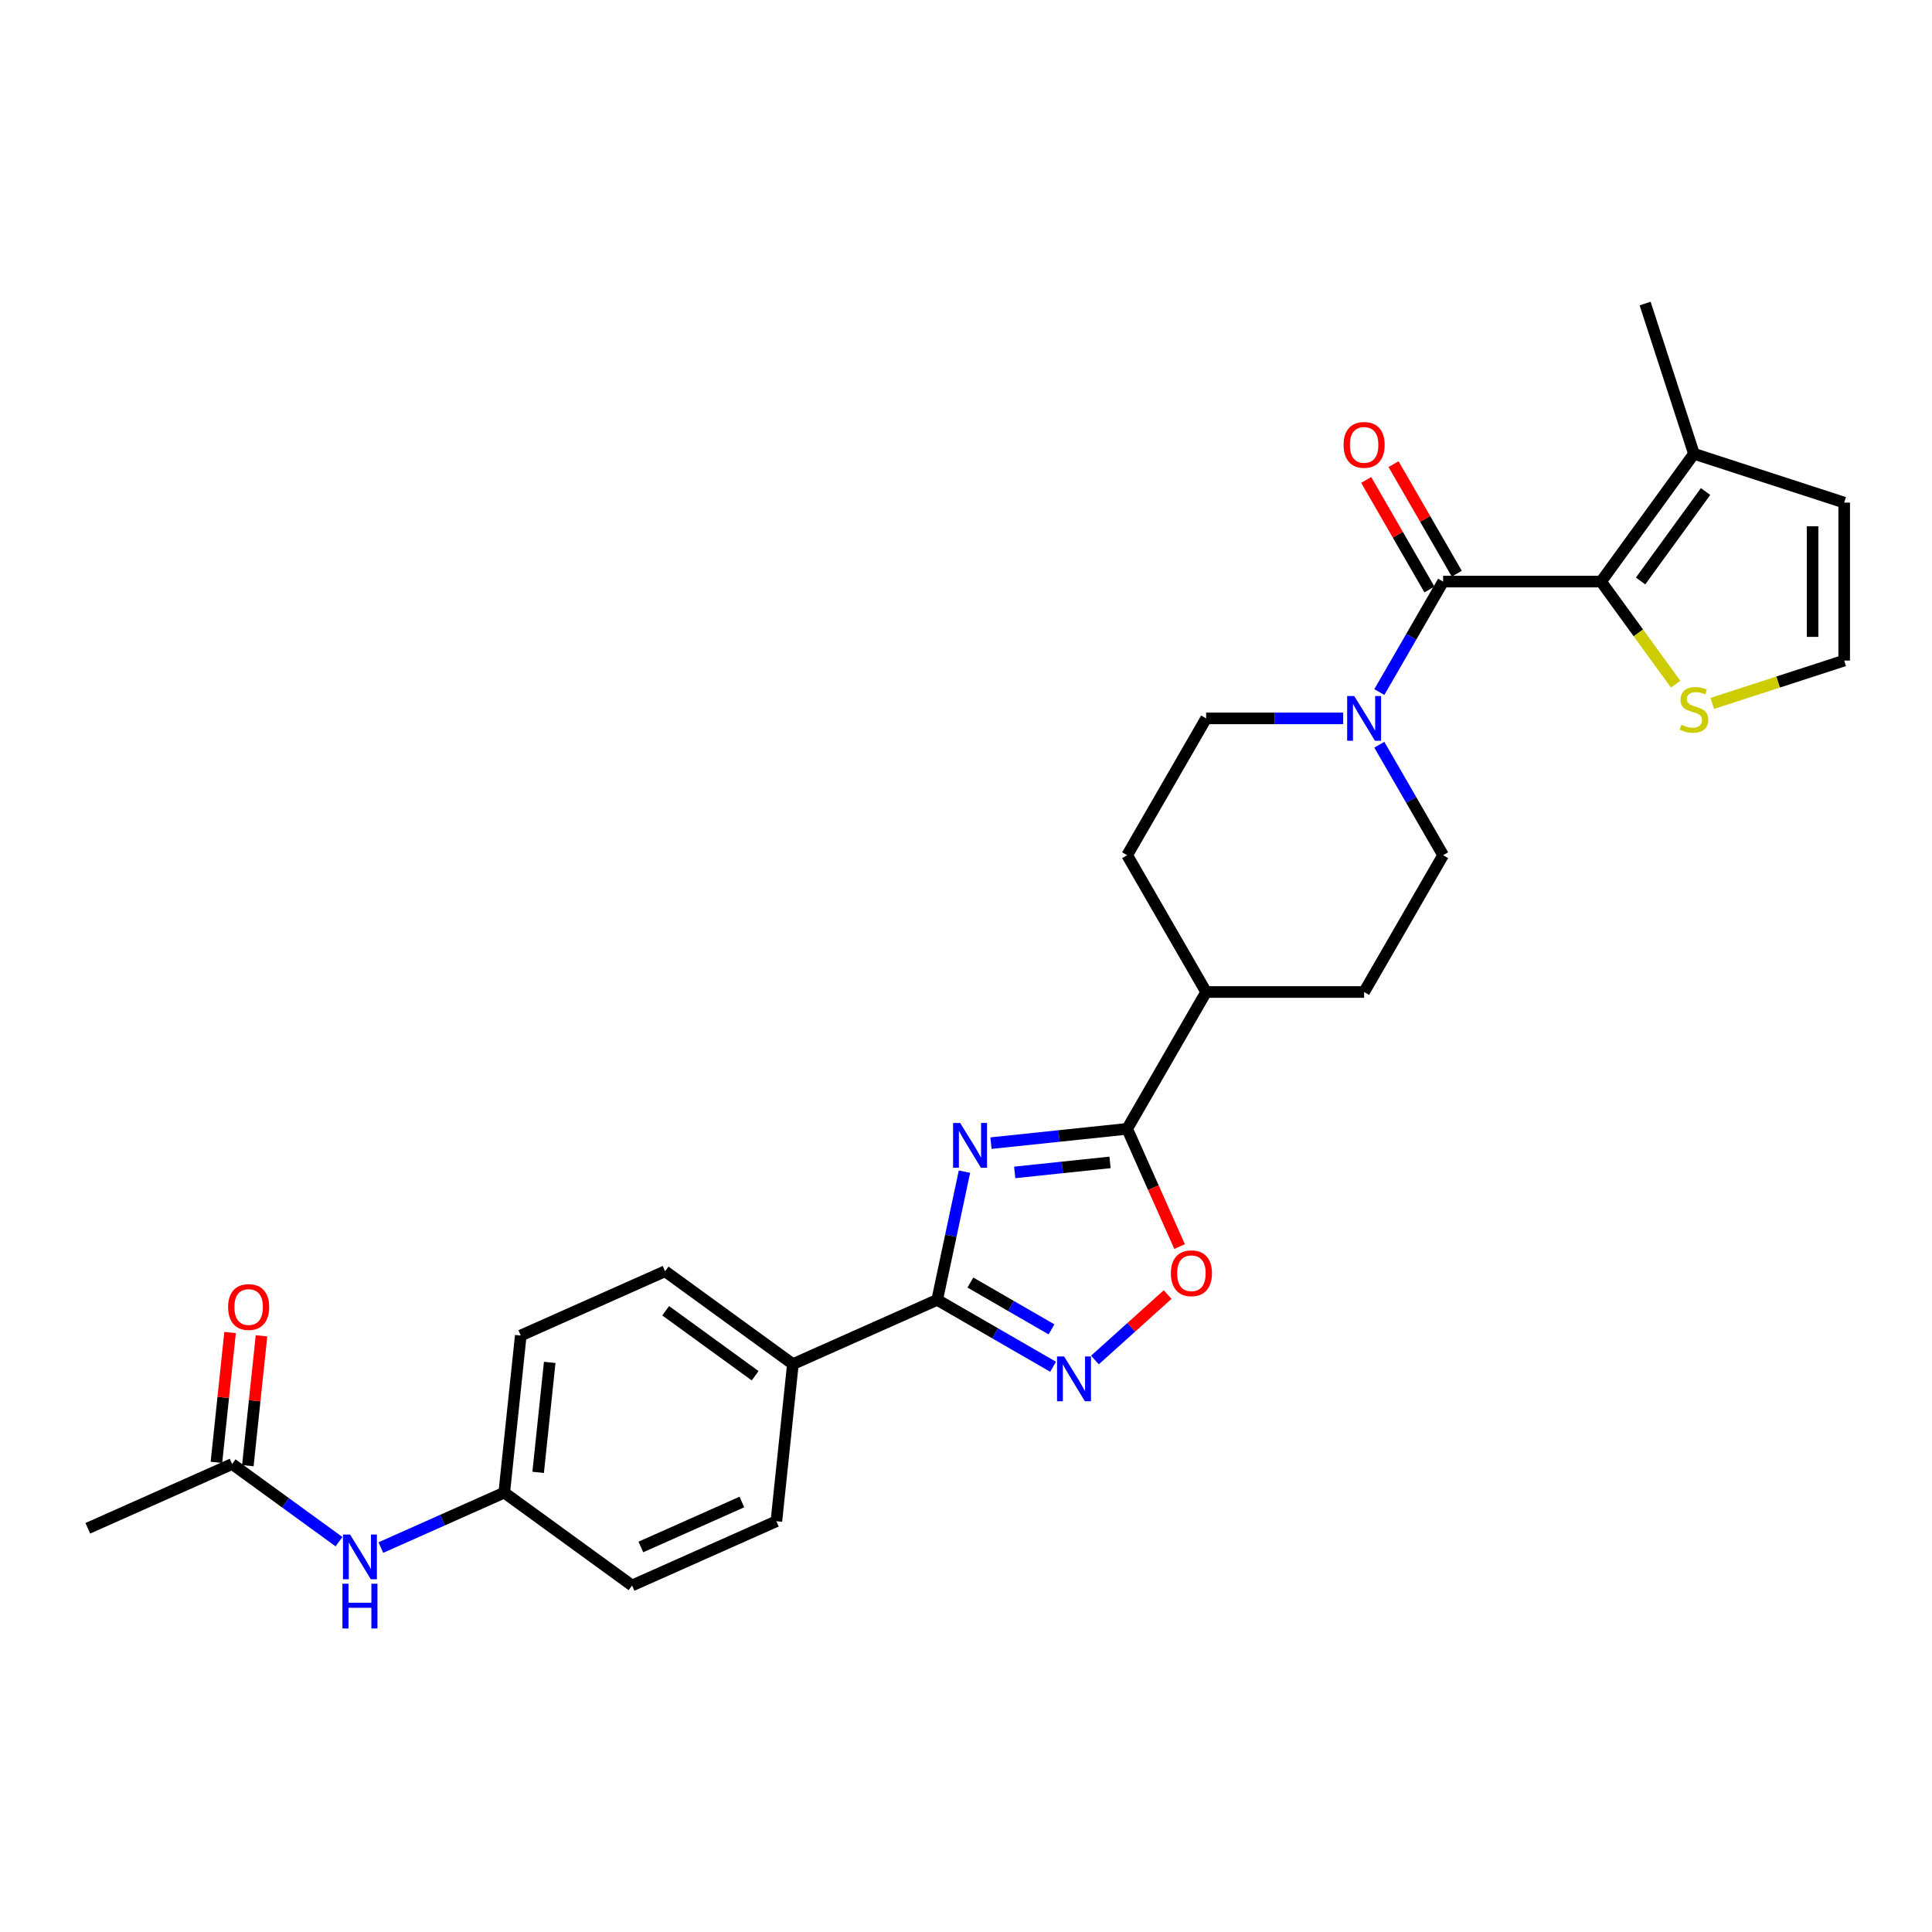 <?xml version='1.0' encoding='iso-8859-1'?>
<svg version='1.1' baseProfile='full'
              xmlns='http://www.w3.org/2000/svg'
                      xmlns:rdkit='http://www.rdkit.org/xml'
                      xmlns:xlink='http://www.w3.org/1999/xlink'
                  xml:space='preserve'
width='1000px' height='1000px' viewBox='0 0 1000 1000'>
<!-- END OF HEADER -->
<rect style='opacity:1.0;fill:#FFFFFF;stroke:none' width='1000' height='1000' x='0' y='0'> </rect>
<path class='bond-0' d='M 499.201,606.448 L 492.149,639.627' style='fill:none;fill-rule:evenodd;stroke:#0000FF;stroke-width:6px;stroke-linecap:butt;stroke-linejoin:miter;stroke-opacity:1' />
<path class='bond-0' d='M 492.149,639.627 L 485.097,672.806' style='fill:none;fill-rule:evenodd;stroke:#000000;stroke-width:6px;stroke-linecap:butt;stroke-linejoin:miter;stroke-opacity:1' />
<path class='bond-3' d='M 512.923,591.688 L 548.17,587.984' style='fill:none;fill-rule:evenodd;stroke:#0000FF;stroke-width:6px;stroke-linecap:butt;stroke-linejoin:miter;stroke-opacity:1' />
<path class='bond-3' d='M 548.17,587.984 L 583.416,584.279' style='fill:none;fill-rule:evenodd;stroke:#000000;stroke-width:6px;stroke-linecap:butt;stroke-linejoin:miter;stroke-opacity:1' />
<path class='bond-3' d='M 525.206,606.841 L 549.879,604.247' style='fill:none;fill-rule:evenodd;stroke:#0000FF;stroke-width:6px;stroke-linecap:butt;stroke-linejoin:miter;stroke-opacity:1' />
<path class='bond-3' d='M 549.879,604.247 L 574.552,601.654' style='fill:none;fill-rule:evenodd;stroke:#000000;stroke-width:6px;stroke-linecap:butt;stroke-linejoin:miter;stroke-opacity:1' />
<path class='bond-4' d='M 485.097,672.806 L 515.09,690.123' style='fill:none;fill-rule:evenodd;stroke:#000000;stroke-width:6px;stroke-linecap:butt;stroke-linejoin:miter;stroke-opacity:1' />
<path class='bond-4' d='M 515.09,690.123 L 545.083,707.44' style='fill:none;fill-rule:evenodd;stroke:#0000FF;stroke-width:6px;stroke-linecap:butt;stroke-linejoin:miter;stroke-opacity:1' />
<path class='bond-4' d='M 502.271,663.839 L 523.267,675.961' style='fill:none;fill-rule:evenodd;stroke:#000000;stroke-width:6px;stroke-linecap:butt;stroke-linejoin:miter;stroke-opacity:1' />
<path class='bond-4' d='M 523.267,675.961 L 544.262,688.082' style='fill:none;fill-rule:evenodd;stroke:#0000FF;stroke-width:6px;stroke-linecap:butt;stroke-linejoin:miter;stroke-opacity:1' />
<path class='bond-9' d='M 485.097,672.806 L 410.398,706.064' style='fill:none;fill-rule:evenodd;stroke:#000000;stroke-width:6px;stroke-linecap:butt;stroke-linejoin:miter;stroke-opacity:1' />
<path class='bond-1' d='M 746.951,301.029 L 730.442,329.624' style='fill:none;fill-rule:evenodd;stroke:#000000;stroke-width:6px;stroke-linecap:butt;stroke-linejoin:miter;stroke-opacity:1' />
<path class='bond-1' d='M 730.442,329.624 L 713.932,358.219' style='fill:none;fill-rule:evenodd;stroke:#0000FF;stroke-width:6px;stroke-linecap:butt;stroke-linejoin:miter;stroke-opacity:1' />
<path class='bond-2' d='M 746.951,301.029 L 828.718,301.029' style='fill:none;fill-rule:evenodd;stroke:#000000;stroke-width:6px;stroke-linecap:butt;stroke-linejoin:miter;stroke-opacity:1' />
<path class='bond-13' d='M 754.032,296.94 L 737.665,268.59' style='fill:none;fill-rule:evenodd;stroke:#000000;stroke-width:6px;stroke-linecap:butt;stroke-linejoin:miter;stroke-opacity:1' />
<path class='bond-13' d='M 737.665,268.59 L 721.297,240.241' style='fill:none;fill-rule:evenodd;stroke:#FF0000;stroke-width:6px;stroke-linecap:butt;stroke-linejoin:miter;stroke-opacity:1' />
<path class='bond-13' d='M 739.87,305.117 L 723.502,276.767' style='fill:none;fill-rule:evenodd;stroke:#000000;stroke-width:6px;stroke-linecap:butt;stroke-linejoin:miter;stroke-opacity:1' />
<path class='bond-13' d='M 723.502,276.767 L 707.134,248.417' style='fill:none;fill-rule:evenodd;stroke:#FF0000;stroke-width:6px;stroke-linecap:butt;stroke-linejoin:miter;stroke-opacity:1' />
<path class='bond-7' d='M 828.718,301.029 L 876.78,234.877' style='fill:none;fill-rule:evenodd;stroke:#000000;stroke-width:6px;stroke-linecap:butt;stroke-linejoin:miter;stroke-opacity:1' />
<path class='bond-7' d='M 849.158,300.718 L 882.801,254.412' style='fill:none;fill-rule:evenodd;stroke:#000000;stroke-width:6px;stroke-linecap:butt;stroke-linejoin:miter;stroke-opacity:1' />
<path class='bond-8' d='M 828.718,301.029 L 848.015,327.588' style='fill:none;fill-rule:evenodd;stroke:#000000;stroke-width:6px;stroke-linecap:butt;stroke-linejoin:miter;stroke-opacity:1' />
<path class='bond-8' d='M 848.015,327.588 L 867.311,354.147' style='fill:none;fill-rule:evenodd;stroke:#CCCC00;stroke-width:6px;stroke-linecap:butt;stroke-linejoin:miter;stroke-opacity:1' />
<path class='bond-6' d='M 583.416,584.279 L 596.984,614.751' style='fill:none;fill-rule:evenodd;stroke:#000000;stroke-width:6px;stroke-linecap:butt;stroke-linejoin:miter;stroke-opacity:1' />
<path class='bond-6' d='M 596.984,614.751 L 610.551,645.224' style='fill:none;fill-rule:evenodd;stroke:#FF0000;stroke-width:6px;stroke-linecap:butt;stroke-linejoin:miter;stroke-opacity:1' />
<path class='bond-12' d='M 583.416,584.279 L 624.3,513.466' style='fill:none;fill-rule:evenodd;stroke:#000000;stroke-width:6px;stroke-linecap:butt;stroke-linejoin:miter;stroke-opacity:1' />
<path class='bond-28' d='M 566.735,703.942 L 585.55,687.002' style='fill:none;fill-rule:evenodd;stroke:#0000FF;stroke-width:6px;stroke-linecap:butt;stroke-linejoin:miter;stroke-opacity:1' />
<path class='bond-28' d='M 585.55,687.002 L 604.364,670.061' style='fill:none;fill-rule:evenodd;stroke:#FF0000;stroke-width:6px;stroke-linecap:butt;stroke-linejoin:miter;stroke-opacity:1' />
<path class='bond-5' d='M 695.241,371.841 L 659.771,371.841' style='fill:none;fill-rule:evenodd;stroke:#0000FF;stroke-width:6px;stroke-linecap:butt;stroke-linejoin:miter;stroke-opacity:1' />
<path class='bond-5' d='M 659.771,371.841 L 624.3,371.841' style='fill:none;fill-rule:evenodd;stroke:#000000;stroke-width:6px;stroke-linecap:butt;stroke-linejoin:miter;stroke-opacity:1' />
<path class='bond-29' d='M 713.932,385.464 L 730.442,414.059' style='fill:none;fill-rule:evenodd;stroke:#0000FF;stroke-width:6px;stroke-linecap:butt;stroke-linejoin:miter;stroke-opacity:1' />
<path class='bond-29' d='M 730.442,414.059 L 746.951,442.654' style='fill:none;fill-rule:evenodd;stroke:#000000;stroke-width:6px;stroke-linecap:butt;stroke-linejoin:miter;stroke-opacity:1' />
<path class='bond-15' d='M 876.78,234.877 L 954.545,260.145' style='fill:none;fill-rule:evenodd;stroke:#000000;stroke-width:6px;stroke-linecap:butt;stroke-linejoin:miter;stroke-opacity:1' />
<path class='bond-26' d='M 876.78,234.877 L 851.513,157.112' style='fill:none;fill-rule:evenodd;stroke:#000000;stroke-width:6px;stroke-linecap:butt;stroke-linejoin:miter;stroke-opacity:1' />
<path class='bond-10' d='M 886.249,364.103 L 920.397,353.008' style='fill:none;fill-rule:evenodd;stroke:#CCCC00;stroke-width:6px;stroke-linecap:butt;stroke-linejoin:miter;stroke-opacity:1' />
<path class='bond-10' d='M 920.397,353.008 L 954.545,341.912' style='fill:none;fill-rule:evenodd;stroke:#000000;stroke-width:6px;stroke-linecap:butt;stroke-linejoin:miter;stroke-opacity:1' />
<path class='bond-21' d='M 410.398,706.064 L 344.247,658.003' style='fill:none;fill-rule:evenodd;stroke:#000000;stroke-width:6px;stroke-linecap:butt;stroke-linejoin:miter;stroke-opacity:1' />
<path class='bond-21' d='M 390.863,712.085 L 344.558,678.442' style='fill:none;fill-rule:evenodd;stroke:#000000;stroke-width:6px;stroke-linecap:butt;stroke-linejoin:miter;stroke-opacity:1' />
<path class='bond-22' d='M 410.398,706.064 L 401.851,787.384' style='fill:none;fill-rule:evenodd;stroke:#000000;stroke-width:6px;stroke-linecap:butt;stroke-linejoin:miter;stroke-opacity:1' />
<path class='bond-31' d='M 954.545,341.912 L 954.545,260.145' style='fill:none;fill-rule:evenodd;stroke:#000000;stroke-width:6px;stroke-linecap:butt;stroke-linejoin:miter;stroke-opacity:1' />
<path class='bond-31' d='M 938.192,329.647 L 938.192,272.41' style='fill:none;fill-rule:evenodd;stroke:#000000;stroke-width:6px;stroke-linecap:butt;stroke-linejoin:miter;stroke-opacity:1' />
<path class='bond-11' d='M 120.153,757.776 L 147.815,777.874' style='fill:none;fill-rule:evenodd;stroke:#000000;stroke-width:6px;stroke-linecap:butt;stroke-linejoin:miter;stroke-opacity:1' />
<path class='bond-11' d='M 147.815,777.874 L 175.478,797.972' style='fill:none;fill-rule:evenodd;stroke:#0000FF;stroke-width:6px;stroke-linecap:butt;stroke-linejoin:miter;stroke-opacity:1' />
<path class='bond-18' d='M 128.285,758.631 L 131.817,725.027' style='fill:none;fill-rule:evenodd;stroke:#000000;stroke-width:6px;stroke-linecap:butt;stroke-linejoin:miter;stroke-opacity:1' />
<path class='bond-18' d='M 131.817,725.027 L 135.348,691.424' style='fill:none;fill-rule:evenodd;stroke:#FF0000;stroke-width:6px;stroke-linecap:butt;stroke-linejoin:miter;stroke-opacity:1' />
<path class='bond-18' d='M 112.021,756.921 L 115.553,723.318' style='fill:none;fill-rule:evenodd;stroke:#000000;stroke-width:6px;stroke-linecap:butt;stroke-linejoin:miter;stroke-opacity:1' />
<path class='bond-18' d='M 115.553,723.318 L 119.084,689.715' style='fill:none;fill-rule:evenodd;stroke:#FF0000;stroke-width:6px;stroke-linecap:butt;stroke-linejoin:miter;stroke-opacity:1' />
<path class='bond-27' d='M 120.153,757.776 L 45.455,791.034' style='fill:none;fill-rule:evenodd;stroke:#000000;stroke-width:6px;stroke-linecap:butt;stroke-linejoin:miter;stroke-opacity:1' />
<path class='bond-19' d='M 624.3,513.466 L 706.067,513.466' style='fill:none;fill-rule:evenodd;stroke:#000000;stroke-width:6px;stroke-linecap:butt;stroke-linejoin:miter;stroke-opacity:1' />
<path class='bond-20' d='M 624.3,513.466 L 583.416,442.654' style='fill:none;fill-rule:evenodd;stroke:#000000;stroke-width:6px;stroke-linecap:butt;stroke-linejoin:miter;stroke-opacity:1' />
<path class='bond-14' d='M 197.13,801.018 L 229.066,786.799' style='fill:none;fill-rule:evenodd;stroke:#0000FF;stroke-width:6px;stroke-linecap:butt;stroke-linejoin:miter;stroke-opacity:1' />
<path class='bond-14' d='M 229.066,786.799 L 261.002,772.58' style='fill:none;fill-rule:evenodd;stroke:#000000;stroke-width:6px;stroke-linecap:butt;stroke-linejoin:miter;stroke-opacity:1' />
<path class='bond-16' d='M 746.951,442.654 L 706.067,513.466' style='fill:none;fill-rule:evenodd;stroke:#000000;stroke-width:6px;stroke-linecap:butt;stroke-linejoin:miter;stroke-opacity:1' />
<path class='bond-17' d='M 624.3,371.841 L 583.416,442.654' style='fill:none;fill-rule:evenodd;stroke:#000000;stroke-width:6px;stroke-linecap:butt;stroke-linejoin:miter;stroke-opacity:1' />
<path class='bond-25' d='M 344.247,658.003 L 269.549,691.26' style='fill:none;fill-rule:evenodd;stroke:#000000;stroke-width:6px;stroke-linecap:butt;stroke-linejoin:miter;stroke-opacity:1' />
<path class='bond-24' d='M 401.851,787.384 L 327.153,820.641' style='fill:none;fill-rule:evenodd;stroke:#000000;stroke-width:6px;stroke-linecap:butt;stroke-linejoin:miter;stroke-opacity:1' />
<path class='bond-24' d='M 383.995,777.433 L 331.706,800.713' style='fill:none;fill-rule:evenodd;stroke:#000000;stroke-width:6px;stroke-linecap:butt;stroke-linejoin:miter;stroke-opacity:1' />
<path class='bond-23' d='M 261.002,772.58 L 327.153,820.641' style='fill:none;fill-rule:evenodd;stroke:#000000;stroke-width:6px;stroke-linecap:butt;stroke-linejoin:miter;stroke-opacity:1' />
<path class='bond-30' d='M 261.002,772.58 L 269.549,691.26' style='fill:none;fill-rule:evenodd;stroke:#000000;stroke-width:6px;stroke-linecap:butt;stroke-linejoin:miter;stroke-opacity:1' />
<path class='bond-30' d='M 278.548,762.091 L 284.531,705.168' style='fill:none;fill-rule:evenodd;stroke:#000000;stroke-width:6px;stroke-linecap:butt;stroke-linejoin:miter;stroke-opacity:1' />
<path  class='atom-0' d='M 496.978 581.248
L 504.566 593.513
Q 505.319 594.723, 506.529 596.914
Q 507.739 599.106, 507.804 599.237
L 507.804 581.248
L 510.879 581.248
L 510.879 604.404
L 507.706 604.404
L 499.562 590.994
Q 498.614 589.424, 497.6 587.626
Q 496.619 585.827, 496.324 585.271
L 496.324 604.404
L 493.315 604.404
L 493.315 581.248
L 496.978 581.248
' fill='#0000FF'/>
<path  class='atom-5' d='M 550.791 702.112
L 558.379 714.377
Q 559.131 715.587, 560.341 717.779
Q 561.551 719.97, 561.617 720.101
L 561.617 702.112
L 564.691 702.112
L 564.691 725.268
L 561.518 725.268
L 553.374 711.859
Q 552.426 710.289, 551.412 708.49
Q 550.431 706.691, 550.136 706.135
L 550.136 725.268
L 547.127 725.268
L 547.127 702.112
L 550.791 702.112
' fill='#0000FF'/>
<path  class='atom-6' d='M 700.949 360.263
L 708.537 372.528
Q 709.289 373.738, 710.499 375.93
Q 711.709 378.121, 711.775 378.252
L 711.775 360.263
L 714.849 360.263
L 714.849 383.419
L 711.677 383.419
L 703.533 370.01
Q 702.584 368.44, 701.57 366.641
Q 700.589 364.842, 700.295 364.286
L 700.295 383.419
L 697.286 383.419
L 697.286 360.263
L 700.949 360.263
' fill='#0000FF'/>
<path  class='atom-7' d='M 606.044 659.043
Q 606.044 653.482, 608.792 650.375
Q 611.539 647.268, 616.674 647.268
Q 621.809 647.268, 624.557 650.375
Q 627.304 653.482, 627.304 659.043
Q 627.304 664.668, 624.524 667.873
Q 621.744 671.046, 616.674 671.046
Q 611.572 671.046, 608.792 667.873
Q 606.044 664.701, 606.044 659.043
M 616.674 668.429
Q 620.207 668.429, 622.104 666.075
Q 624.033 663.687, 624.033 659.043
Q 624.033 654.496, 622.104 652.207
Q 620.207 649.885, 616.674 649.885
Q 613.142 649.885, 611.212 652.174
Q 609.315 654.464, 609.315 659.043
Q 609.315 663.72, 611.212 666.075
Q 613.142 668.429, 616.674 668.429
' fill='#FF0000'/>
<path  class='atom-9' d='M 870.239 375.128
Q 870.5 375.226, 871.58 375.684
Q 872.659 376.141, 873.836 376.436
Q 875.047 376.697, 876.224 376.697
Q 878.415 376.697, 879.691 375.651
Q 880.967 374.571, 880.967 372.707
Q 880.967 371.432, 880.312 370.647
Q 879.691 369.862, 878.71 369.436
Q 877.729 369.011, 876.093 368.521
Q 874.033 367.899, 872.79 367.311
Q 871.58 366.722, 870.697 365.479
Q 869.846 364.236, 869.846 362.143
Q 869.846 359.232, 871.809 357.433
Q 873.804 355.634, 877.729 355.634
Q 880.411 355.634, 883.452 356.91
L 882.7 359.428
Q 879.92 358.283, 877.827 358.283
Q 875.57 358.283, 874.327 359.232
Q 873.084 360.148, 873.117 361.75
Q 873.117 362.993, 873.738 363.745
Q 874.392 364.498, 875.308 364.923
Q 876.257 365.348, 877.827 365.839
Q 879.92 366.493, 881.163 367.147
Q 882.406 367.801, 883.289 369.142
Q 884.205 370.45, 884.205 372.707
Q 884.205 375.912, 882.046 377.646
Q 879.92 379.347, 876.355 379.347
Q 874.294 379.347, 872.724 378.889
Q 871.187 378.464, 869.356 377.711
L 870.239 375.128
' fill='#CCCC00'/>
<path  class='atom-14' d='M 695.438 230.281
Q 695.438 224.721, 698.185 221.614
Q 700.932 218.507, 706.067 218.507
Q 711.202 218.507, 713.95 221.614
Q 716.697 224.721, 716.697 230.281
Q 716.697 235.907, 713.917 239.112
Q 711.137 242.285, 706.067 242.285
Q 700.965 242.285, 698.185 239.112
Q 695.438 235.94, 695.438 230.281
M 706.067 239.668
Q 709.6 239.668, 711.497 237.313
Q 713.427 234.926, 713.427 230.281
Q 713.427 225.735, 711.497 223.446
Q 709.6 221.123, 706.067 221.123
Q 702.535 221.123, 700.605 223.413
Q 698.708 225.702, 698.708 230.281
Q 698.708 234.958, 700.605 237.313
Q 702.535 239.668, 706.067 239.668
' fill='#FF0000'/>
<path  class='atom-15' d='M 181.185 794.259
L 188.773 806.524
Q 189.526 807.735, 190.736 809.926
Q 191.946 812.117, 192.011 812.248
L 192.011 794.259
L 195.086 794.259
L 195.086 817.416
L 191.913 817.416
L 183.769 804.006
Q 182.821 802.436, 181.807 800.637
Q 180.825 798.838, 180.531 798.282
L 180.531 817.416
L 177.522 817.416
L 177.522 794.259
L 181.185 794.259
' fill='#0000FF'/>
<path  class='atom-15' d='M 177.244 819.731
L 180.384 819.731
L 180.384 829.576
L 192.224 829.576
L 192.224 819.731
L 195.364 819.731
L 195.364 842.888
L 192.224 842.888
L 192.224 832.193
L 180.384 832.193
L 180.384 842.888
L 177.244 842.888
L 177.244 819.731
' fill='#0000FF'/>
<path  class='atom-19' d='M 118.07 676.522
Q 118.07 670.962, 120.817 667.855
Q 123.565 664.747, 128.7 664.747
Q 133.835 664.747, 136.582 667.855
Q 139.329 670.962, 139.329 676.522
Q 139.329 682.148, 136.549 685.353
Q 133.769 688.525, 128.7 688.525
Q 123.597 688.525, 120.817 685.353
Q 118.07 682.18, 118.07 676.522
M 128.7 685.909
Q 132.232 685.909, 134.129 683.554
Q 136.059 681.166, 136.059 676.522
Q 136.059 671.976, 134.129 669.686
Q 132.232 667.364, 128.7 667.364
Q 125.167 667.364, 123.238 669.653
Q 121.341 671.943, 121.341 676.522
Q 121.341 681.199, 123.238 683.554
Q 125.167 685.909, 128.7 685.909
' fill='#FF0000'/>
</svg>
